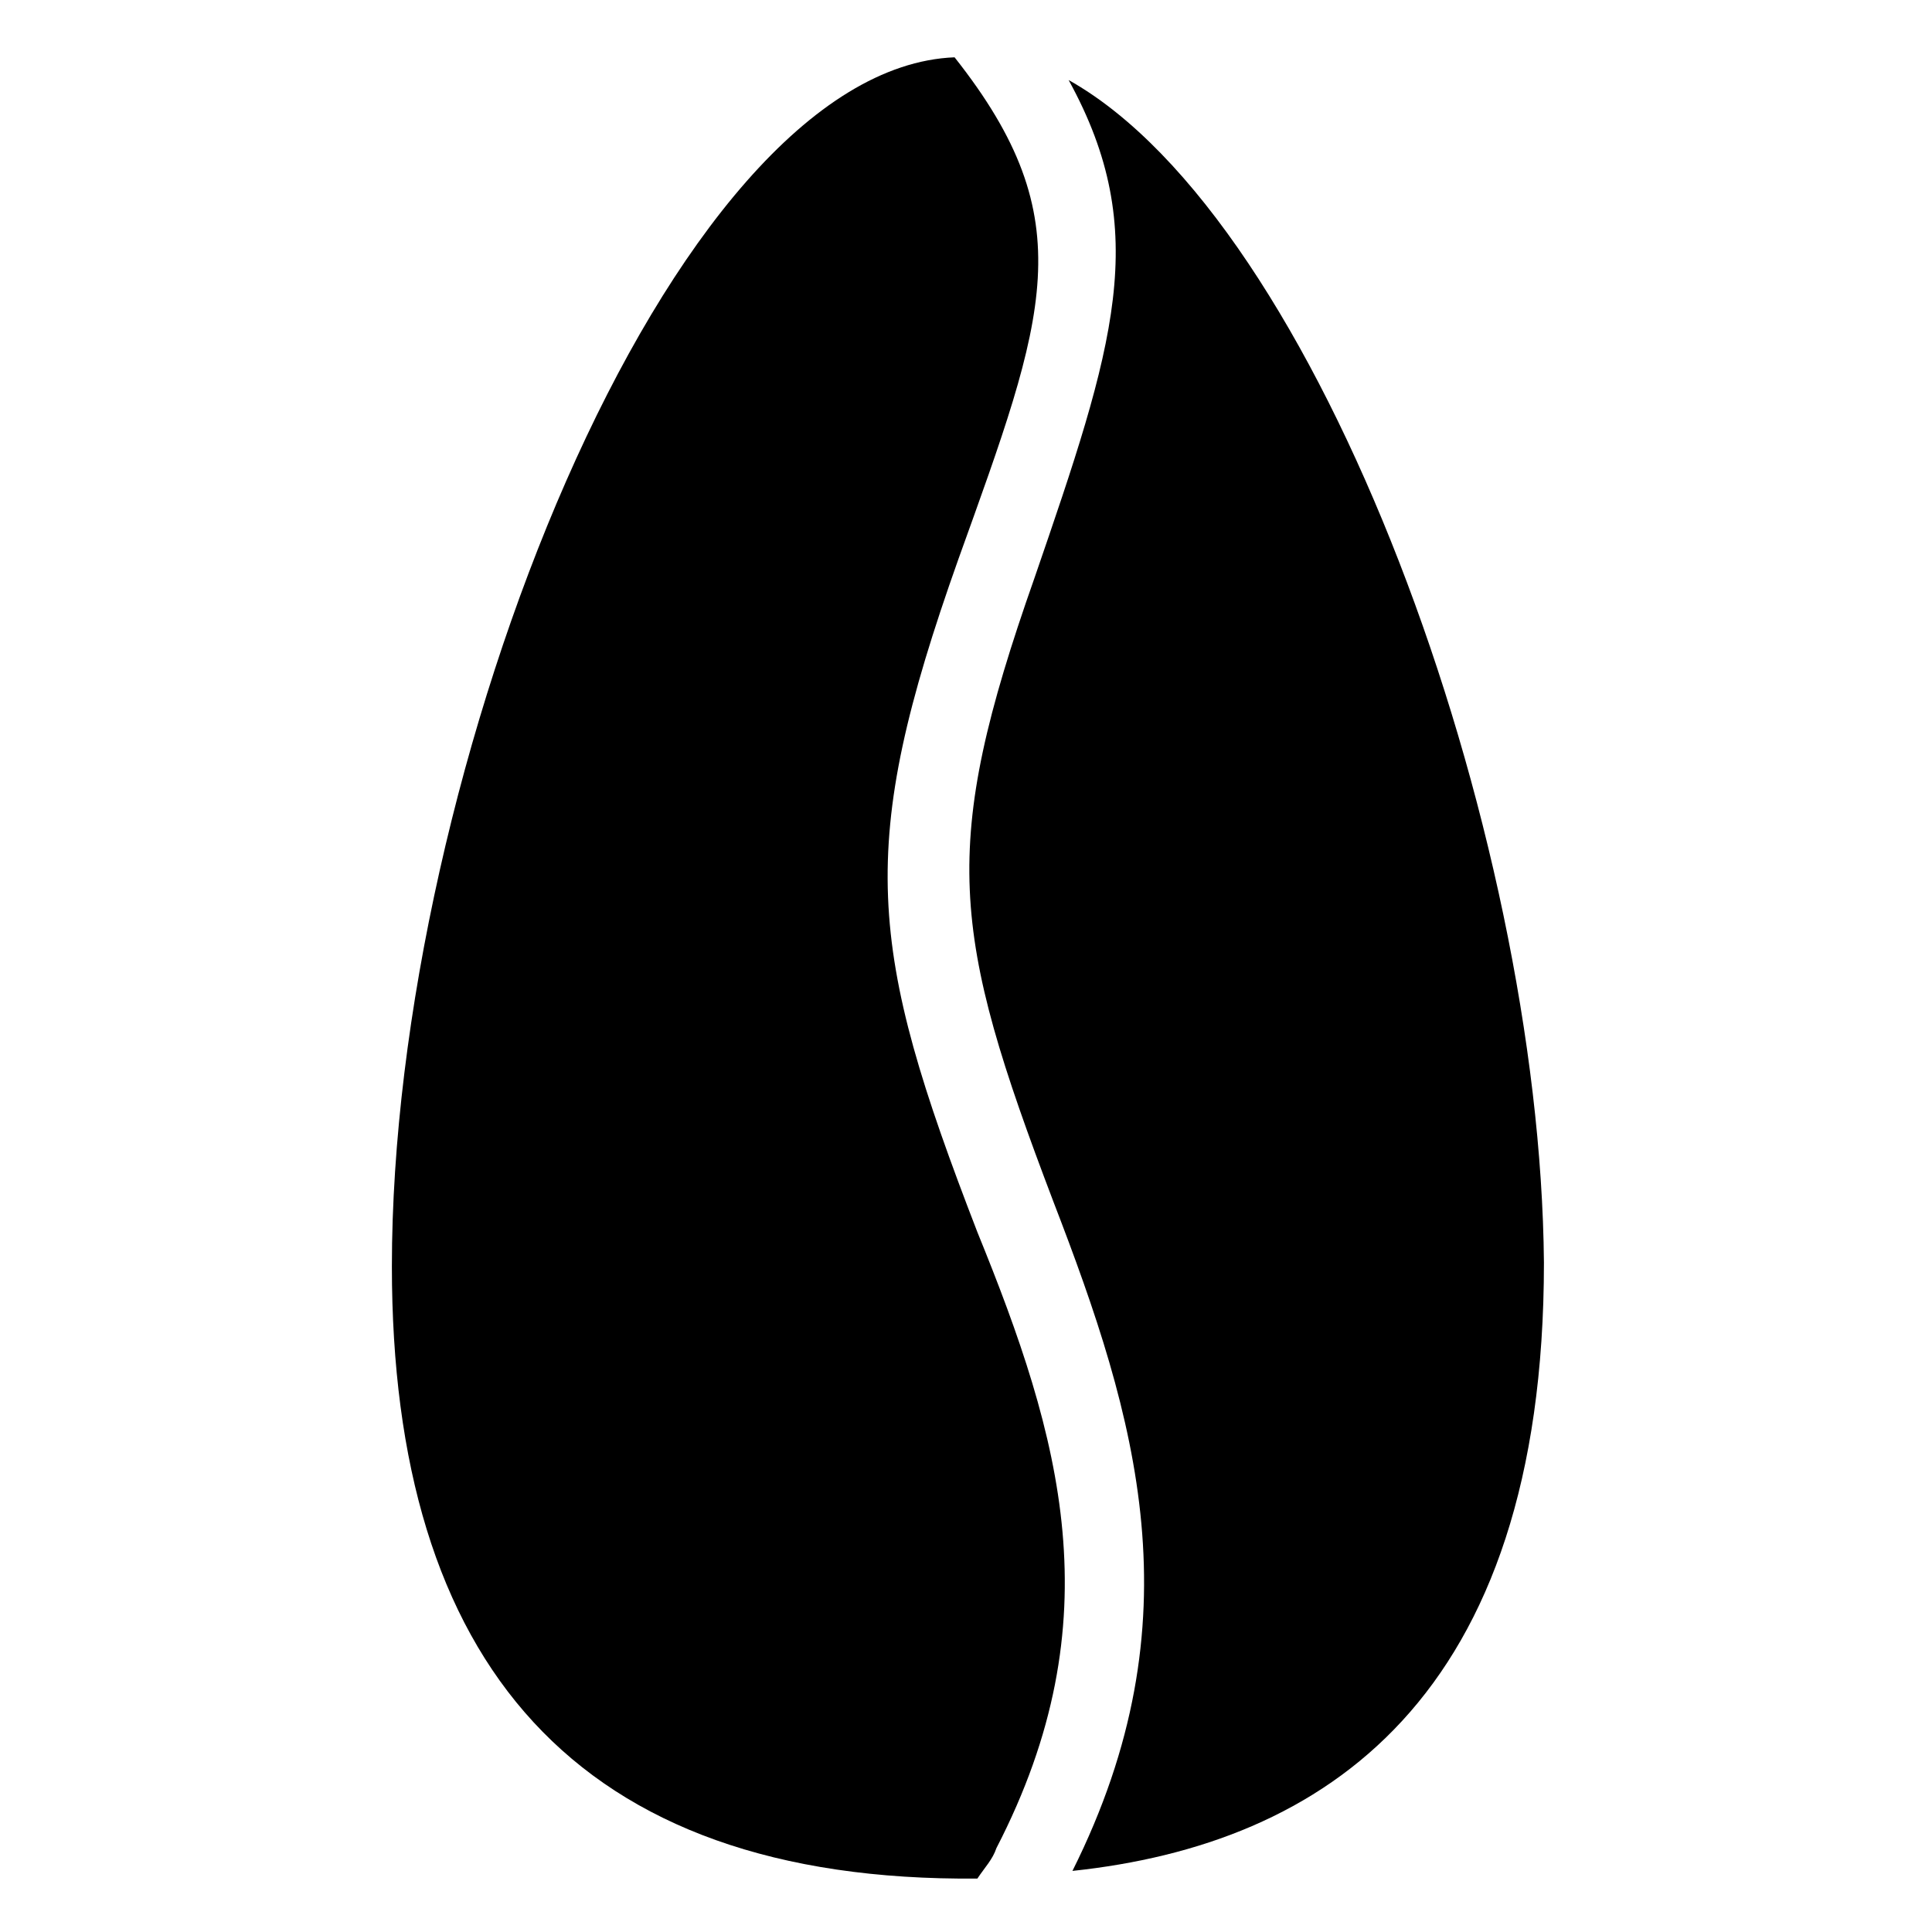 <?xml version="1.0" encoding="UTF-8"?>
<!-- Uploaded to: SVG Repo, www.svgrepo.com, Generator: SVG Repo Mixer Tools -->
<svg fill="#000000" width="800px" height="800px" version="1.1" viewBox="144 144 512 512" xmlns="http://www.w3.org/2000/svg">
 <g>
  <path d="m427.2 165.22c22.168 40.305 12.09 70.535-9.07 132-25.191 71.539-22.168 93.707 5.039 165.25 22.168 57.434 38.289 110.84 5.039 177.34 66.504-7.055 124.95-45.344 124.95-161.22-1.008-114.87-59.449-276.09-125.95-313.37z"/>
  <path d="m403.02 641.83c2.016-3.023 4.031-5.039 5.039-8.062 31.234-60.457 17.129-108.82-5.039-163.23-29.223-75.57-32.242-101.77-5.039-178.35 23.176-64.488 33.25-89.68-1.008-133-75.57 3.019-149.12 189.43-149.12 320.42 0 104.79 48.367 163.23 155.17 162.23z"/>
 </g>
</svg>